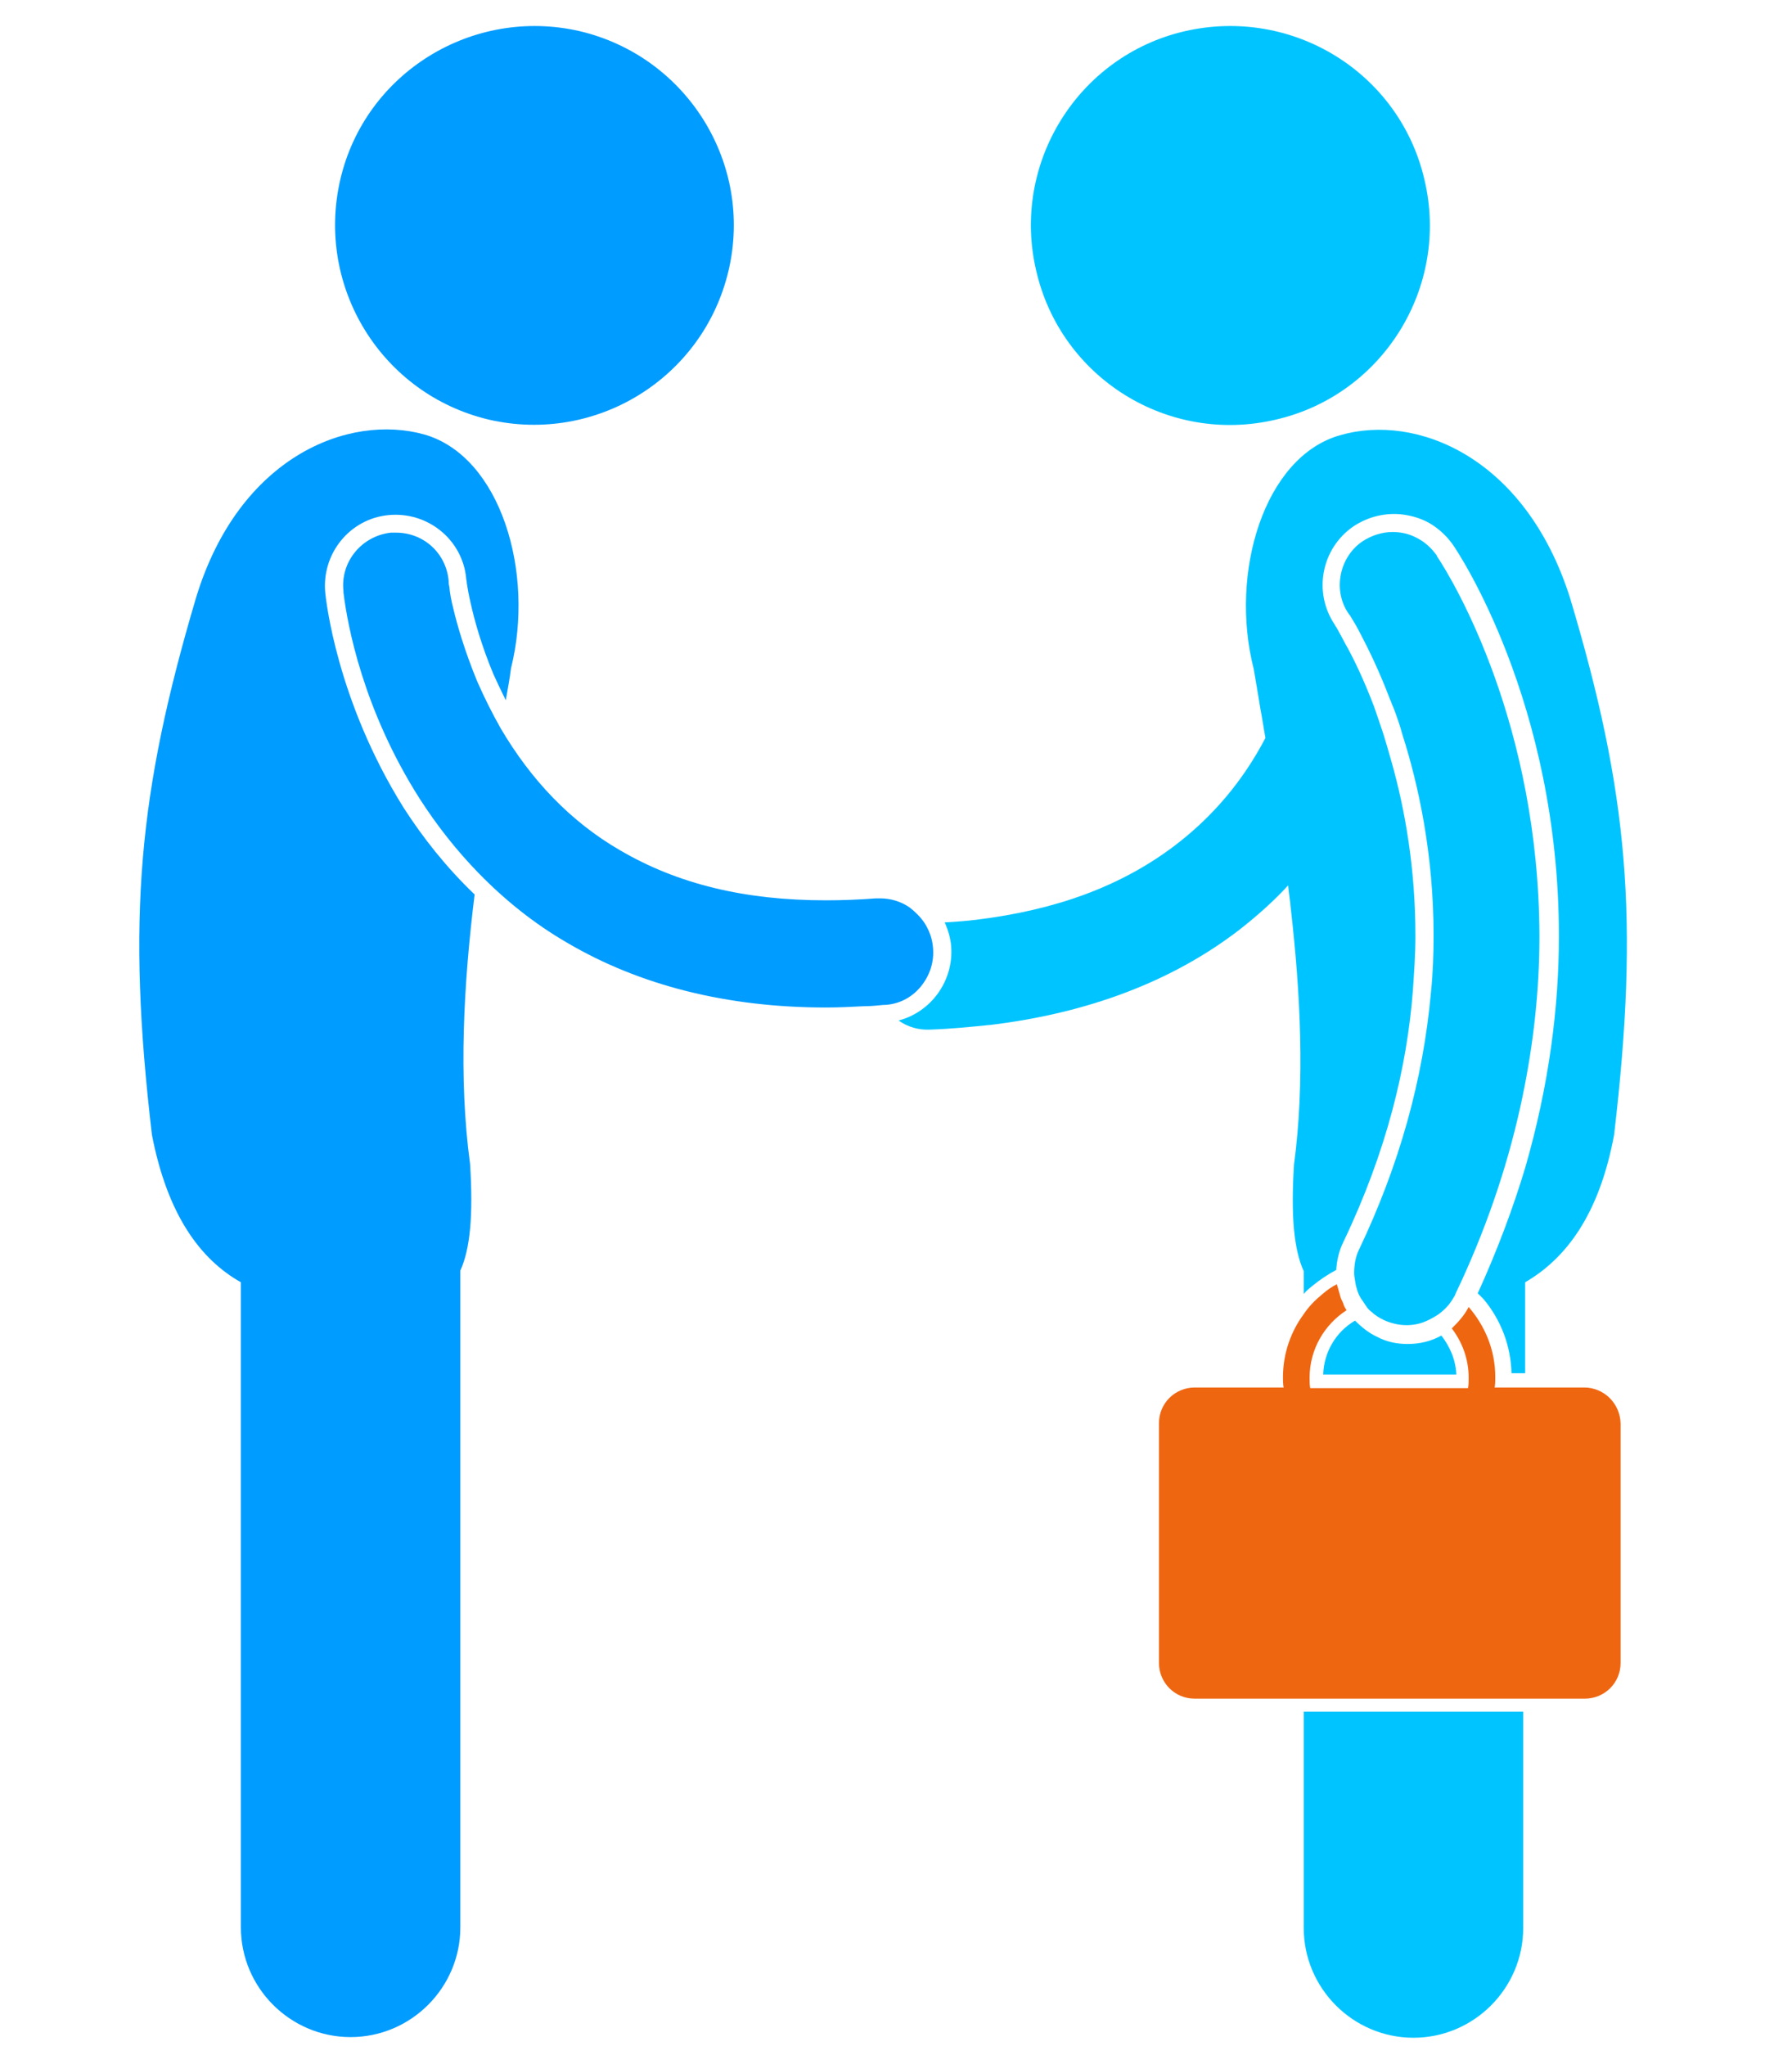 <?xml version="1.0" encoding="utf-8"?>
<!-- Generator: Adobe Illustrator 24.1.1, SVG Export Plug-In . SVG Version: 6.00 Build 0)  -->
<svg version="1.1" id="Layer_1" xmlns="http://www.w3.org/2000/svg" xmlns:xlink="http://www.w3.org/1999/xlink" x="0px" y="0px"
	 viewBox="0 0 276 315" style="enable-background:new 0 0 276 315;" xml:space="preserve">
<style type="text/css">
	.st0{fill:#009CFF;}
	.st1{fill:#00C4FF;}
	.st2{fill:#EF6611;}
</style>
<path class="st0" d="M52.4,27.7c-3.8,16.5,6.4,33,22.9,36.9c16.5,3.8,33-6.4,36.9-22.9c3.9-16.5-6.4-33-22.9-36.9
	C72.8,1,56.2,11.2,52.4,27.7z"/>
<path class="st0" d="M62.2,124.4c-10.4-16.6-12-32.2-12.1-33.1v0c-0.6-6,3.7-11.4,9.7-12c6-0.6,11.4,3.7,12,9.7c0,0,0,0.1,0,0.1
	c0,0.1,0.1,0.4,0.1,0.7c0.1,0.7,0.3,1.8,0.6,3.1c0.6,2.7,1.7,6.6,3.5,10.9c0.6,1.3,1.2,2.6,1.9,4c0.3-1.7,0.6-3.3,0.8-4.9
	c3.7-14.8-1.6-32.6-13.3-36c-11.7-3.3-28.6,3.4-35.2,25.1c-8.9,30-10.7,49.5-6.8,82.7c2.4,12.4,7.5,19.2,13.7,22.7v99.3
	c0,9.3,7.6,16.9,16.9,16.9c9.3,0,16.9-7.6,16.9-16.9V195.6c1.5-3.3,2-8.4,1.5-16.4c-1.8-13.3-1-27.7,0.7-41.5
	C68.7,133.5,65.1,128.9,62.2,124.4z"/>
<path class="st0" d="M141.8,151.9c1.4-1.7,2.1-3.8,1.9-6c-0.1-1.4-0.6-2.7-1.3-3.8c-0.6-0.9-1.4-1.7-2.3-2.4
	c-1.3-0.9-2.9-1.4-4.5-1.4c-0.2,0-0.4,0-0.7,0c-2.6,0.2-5.2,0.3-7.7,0.3c-12.5,0-22.8-2.5-31.7-7.7c-7.6-4.4-13.7-10.8-18.4-18.8
	c-1.3-2.3-2.5-4.7-3.6-7.2c-1.9-4.6-3.1-8.7-3.7-11.3c-0.3-1.1-0.5-2.3-0.6-3.3c-0.1-0.4-0.1-0.7-0.1-0.8l0-0.1v0
	C68.7,85.1,65.2,82,61,82c-0.3,0-0.6,0-0.8,0c-4.5,0.5-7.8,4.5-7.3,9l0-0.1l0,0.3c0.6,5,3,18,11.7,31.7c2.7,4.2,5.7,8,9.1,11.5
	c4.1,4.2,8.6,7.8,13.6,10.7c11.2,6.6,24.7,10,39.9,10h0.1c1.9,0,3.8-0.1,5.8-0.2c1,0,2-0.1,3-0.2c0.1,0,0.1,0,0.2,0
	C138.4,154.6,140.4,153.6,141.8,151.9z"/>
<path class="st1" d="M196.5,64.6c16.5-3.8,26.8-20.4,22.9-36.9C215.6,11.2,199.1,1,182.5,4.8c-16.5,3.8-26.8,20.4-22.9,36.9
	C163.4,58.2,179.9,68.5,196.5,64.6z"/>
<path class="st1" d="M206.4,67c-11.7,3.3-17.1,21.2-13.3,36c0.3,1.9,0.7,4,1,6c0.3,1.5,0.5,3,0.8,4.6c-3.5,6.7-8.2,12.2-14,16.6
	c-8.2,6.2-18.2,9.9-30.6,11.4c-1.6,0.2-3.2,0.3-4.8,0.4c0.5,1.1,0.9,2.4,1,3.7c0.4,5.3-3.1,10.1-8.1,11.4c1.4,1,3.1,1.5,4.9,1.4
	c3-0.1,6.1-0.4,9-0.7l0.1,0c15.1-1.8,28.1-6.7,38.4-14.6c2.7-2.1,5.3-4.4,7.6-6.9c0.1,1.2,0.3,2.3,0.4,3.5
	c1.5,13.1,2.2,26.8,0.5,39.5c-0.5,8,0,13.1,1.5,16.4v3.5c0.4-0.5,0.9-0.9,1.4-1.3c1.1-0.9,2.3-1.7,3.6-2.4c0.1-1.4,0.4-2.9,1.1-4.3
	c6.7-14,9.8-27,10.7-38.6c0.2-2.9,0.4-5.7,0.4-8.5c0-10.4-1.6-19.5-3.7-26.9c-0.4-1.4-0.8-2.8-1.2-4.1c-0.5-1.5-1-3-1.5-4.4
	c-1.6-4.2-3.2-7.5-4.4-9.6c-0.6-1.1-1-1.9-1.3-2.4c-0.1-0.2-0.3-0.4-0.3-0.5c0,0,0,0,0,0c-3.4-5-2.1-11.8,2.9-15.2
	c2.3-1.5,4.9-2.1,7.5-1.8c1.6,0.2,3.2,0.7,4.6,1.6c1.2,0.8,2.3,1.8,3.2,3.1c0.7,1,16.3,24.2,16.3,60.2c0,10.9-1.5,22.9-5.2,35.7
	c-1.9,6.3-4.3,12.7-7.3,19.3c0.3,0.3,0.6,0.6,0.9,0.9c2.6,3.1,4.2,7.1,4.3,11.4h2.1v-14c6.2-3.6,11.4-10.3,13.7-22.7
	c3.9-33.2,2.2-52.7-6.8-82.7C234.9,70.3,218.1,63.6,206.4,67z"/>
<path class="st1" d="M200.8,296.8c0,9.3,7.6,16.9,16.9,16.9s16.9-7.6,16.9-16.9v-33.3h-33.8V296.8z"/>
<path class="st1" d="M203.8,211.6h20.5c-0.1-2.3-1-4.3-2.3-6c-1.6,0.9-3.4,1.3-5.2,1.3c-1.6,0-3.2-0.3-4.7-1.1
	c-1.3-0.6-2.4-1.5-3.4-2.5C205.8,205,203.9,208.1,203.8,211.6z"/>
<path class="st2" d="M244,213.6h-9.5h-4.3c0.1-0.5,0.1-1.1,0.1-1.6c0-4.2-1.6-7.9-4.1-10.8c-0.3,0.6-0.7,1.2-1.2,1.8
	c-0.4,0.5-0.9,1-1.4,1.5c1.6,2.1,2.6,4.7,2.6,7.6c0,0.5,0,1.1-0.1,1.6h-24.3c-0.1-0.5-0.1-1-0.1-1.6c0-4.4,2.3-8.2,5.7-10.4
	c-0.2-0.3-0.4-0.6-0.5-1c-0.1-0.3-0.3-0.6-0.4-0.9c-0.2-0.7-0.4-1.4-0.6-2.1c-0.8,0.4-1.5,0.9-2.2,1.5c-1.1,0.9-2.1,1.9-2.9,3.1
	c-2,2.7-3.2,6.1-3.2,9.7c0,0.5,0,1.1,0.1,1.6H184c-3,0-5.5,2.4-5.5,5.5v36.9c0,3,2.4,5.5,5.5,5.5h16.8h33.8h9.5c3,0,5.5-2.4,5.5-5.5
	v-36.9C249.5,216,247,213.6,244,213.6z"/>
<path class="st1" d="M209.3,192.4c-0.3,0.6-0.5,1.3-0.6,1.9c-0.1,0.7-0.2,1.5-0.1,2.2c0.1,0.7,0.2,1.4,0.4,2
	c0.2,0.7,0.5,1.3,0.9,1.8c0.2,0.3,0.4,0.6,0.6,0.9c0.2,0.3,0.5,0.6,0.8,0.8c0.5,0.5,1.2,0.9,1.8,1.2c1.1,0.5,2.3,0.8,3.5,0.8
	c1.1,0,2.1-0.2,3-0.6c0.7-0.3,1.4-0.7,2-1.1c0.5-0.4,1-0.8,1.4-1.3c0,0,0.1-0.1,0.1-0.1c0.4-0.5,0.7-1,1-1.5c0-0.1,0.1-0.2,0.1-0.3
	c0.3-0.6,0.6-1.3,0.9-1.9c4.3-9.4,7.4-18.8,9.4-28.4c1.7-8.2,2.6-16.4,2.6-24.7c-0.1-32.5-13-54.3-15.8-58.5c0,0,0,0,0-0.1l-0.1-0.1
	c-0.8-1.1-1.8-2-3-2.6c-1.1-0.6-2.4-0.9-3.7-0.9c-1.6,0-3.2,0.5-4.6,1.4c-1.8,1.2-3,3.1-3.4,5.2c-0.4,2.1,0,4.3,1.3,6.1l0,0l0.1,0.1
	l0.3,0.5c0.3,0.5,0.8,1.3,1.4,2.5c1.1,2.1,2.8,5.5,4.5,10c0.2,0.4,0.3,0.8,0.5,1.2c0.5,1.3,1,2.7,1.4,4.2c2.5,7.8,4.8,18.5,4.8,30.9
	c0,2.9-0.1,5.8-0.4,8.7C219.2,166.2,215.5,179.4,209.3,192.4z"/>
</svg>
